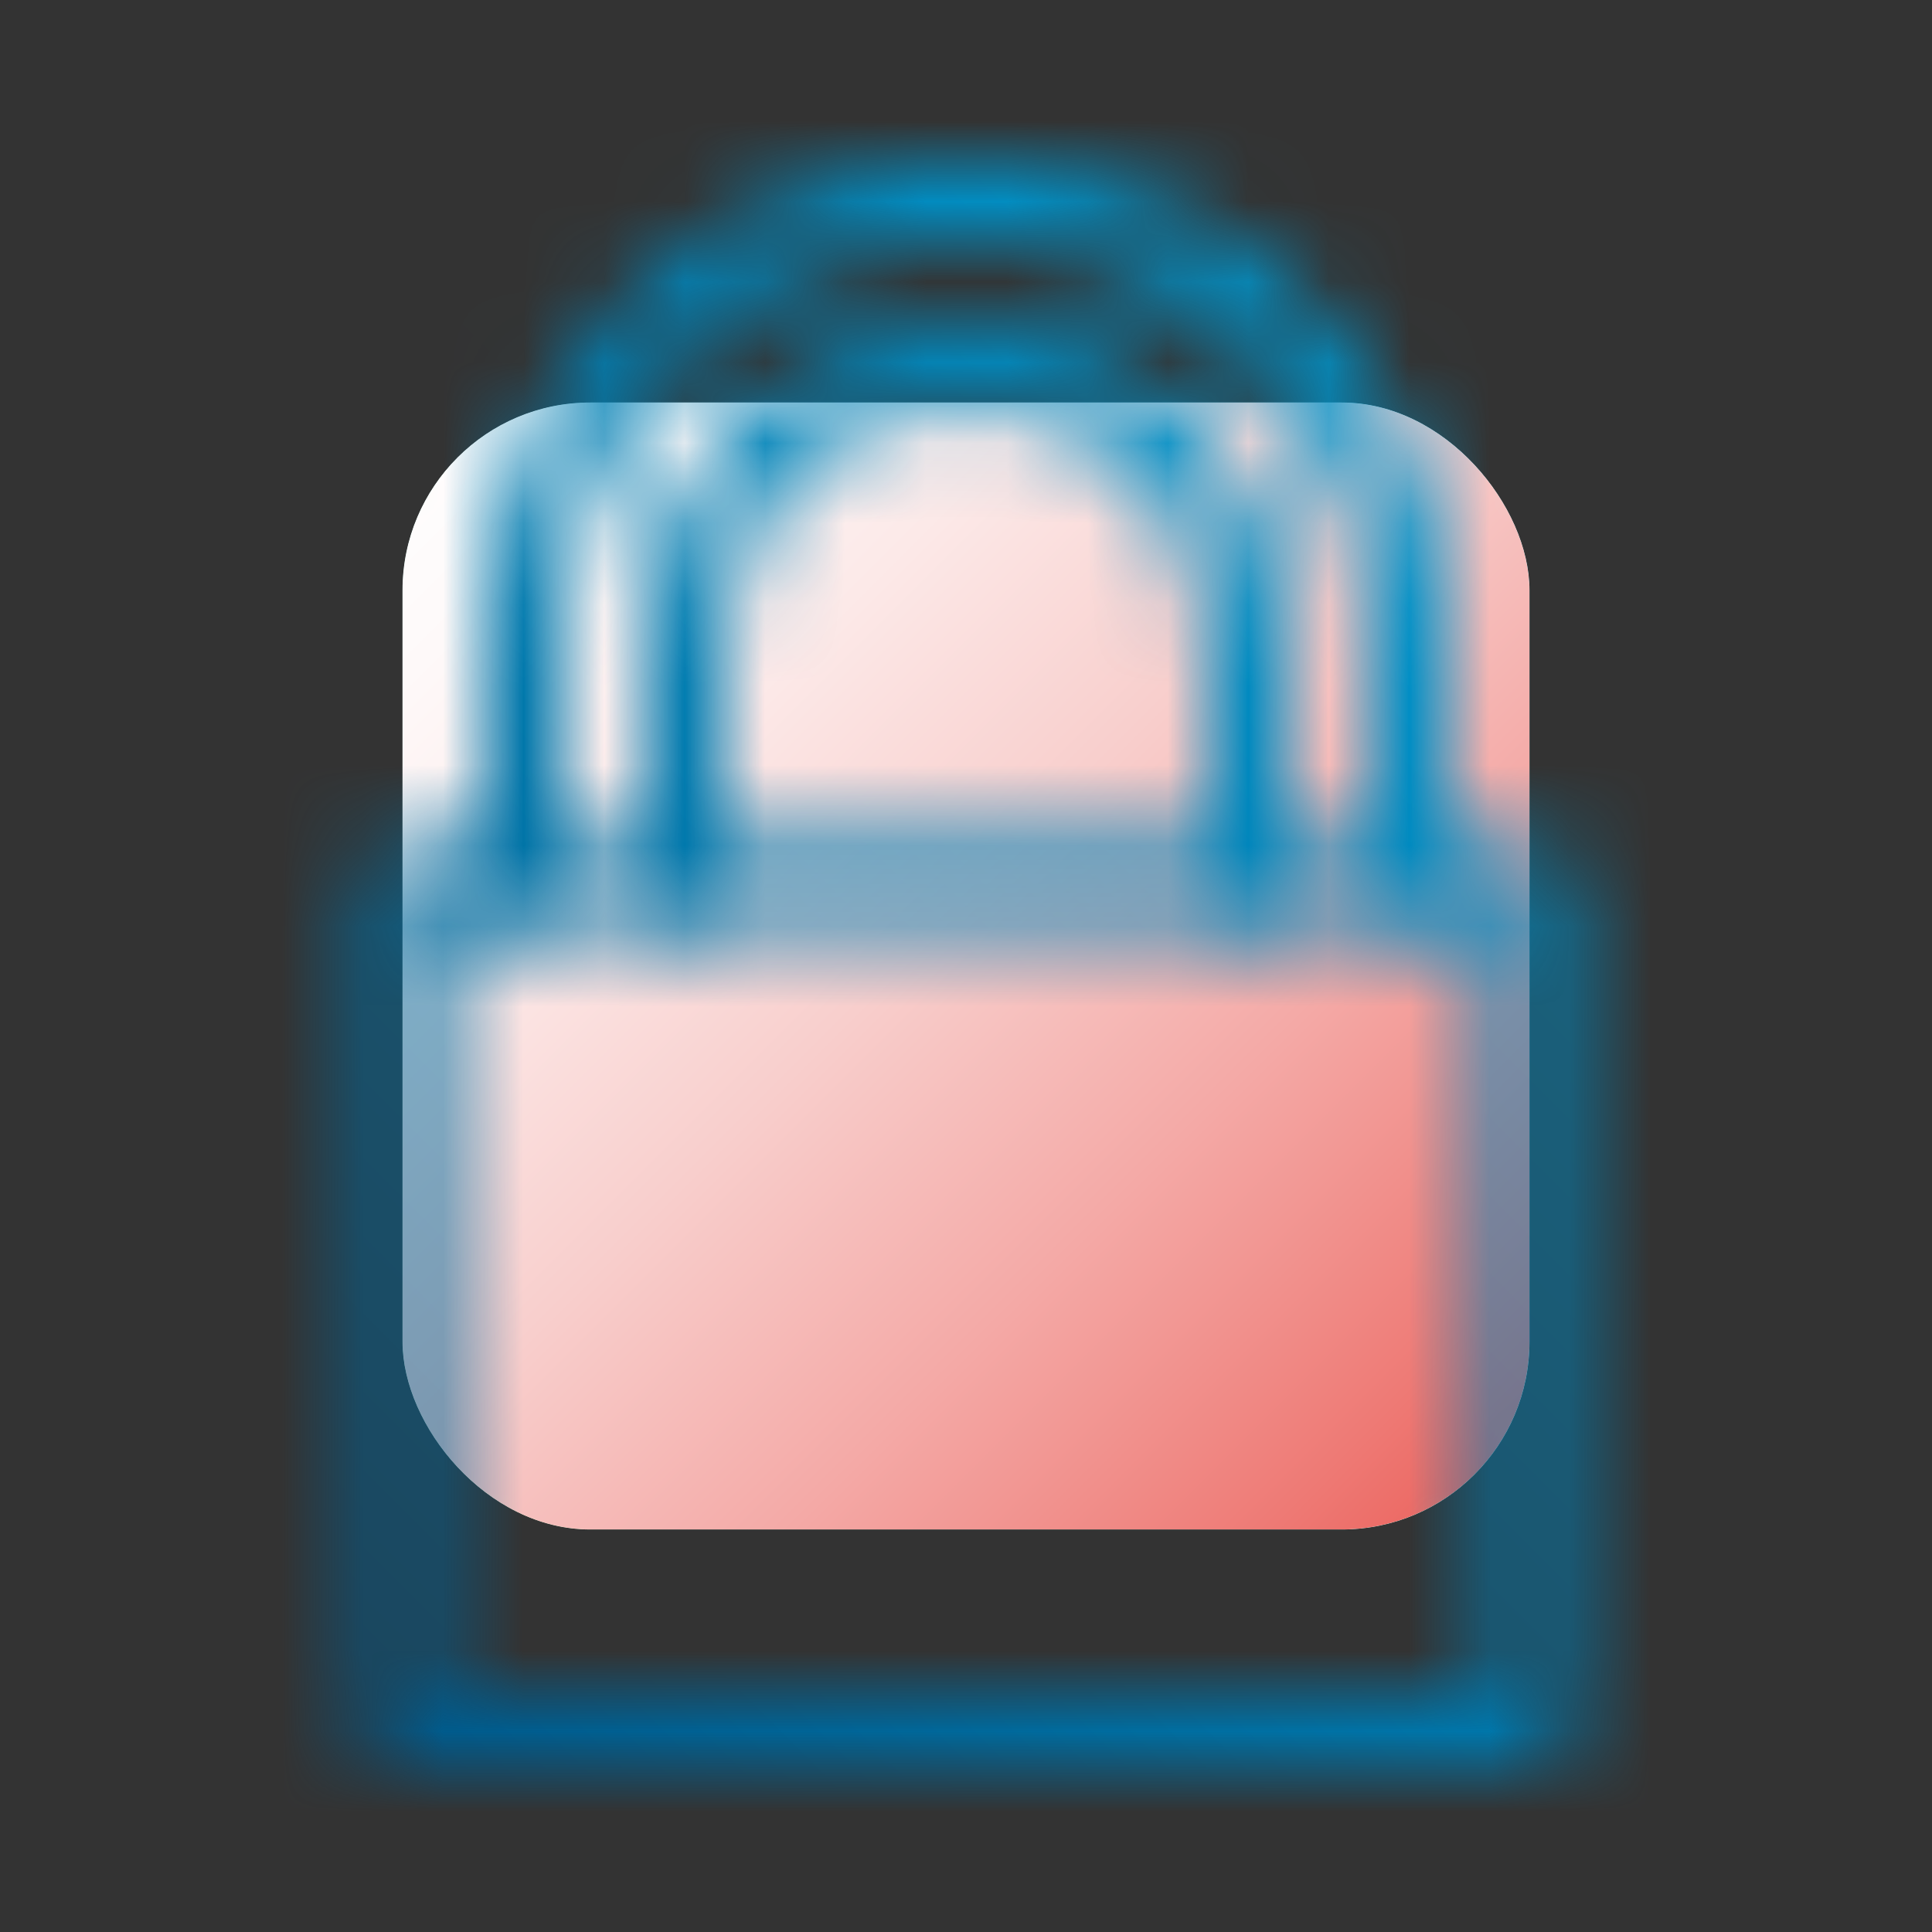 <?xml version="1.0" encoding="UTF-8"?><svg id="c" xmlns="http://www.w3.org/2000/svg" xmlns:xlink="http://www.w3.org/1999/xlink" viewBox="0 0 24 24"><rect x="0" y="0" width="24" height="24" fill="#333333" stroke="none"/><defs><clipPath id="d"><rect width="24" height="24" fill="none"/></clipPath><clipPath id="e"><rect width="24" height="24" fill="none"/></clipPath><clipPath id="f"><rect x="5" y="5" width="14" height="14" rx="2.333" ry="2.333" fill="none"/></clipPath><linearGradient id="g" x1="-50.578" y1="-187.96" x2="-49.578" y2="-187.96" gradientTransform="translate(-1192.238 4535.844) rotate(-180) scale(24.068 -24.068)" gradientUnits="userSpaceOnUse"><stop offset="0" stop-color="#c9edfa"/><stop offset=".058" stop-color="#c9edfa"/><stop offset=".325" stop-color="#cdedf4"/><stop offset=".679" stop-color="#daefe3"/><stop offset="1" stop-color="#eaf2ce"/></linearGradient><clipPath id="h"><rect x="5" y="5" width="14" height="14" rx="2.333" ry="2.333" fill="none"/></clipPath><linearGradient id="j" x1="-47.074" y1="-200.918" x2="-46.074" y2="-200.918" gradientTransform="translate(4684.617 1095.574) rotate(90) scale(23.256 -23.256)" gradientUnits="userSpaceOnUse"><stop offset="0" stop-color="#000"/><stop offset=".058" stop-color="#000"/><stop offset=".216" stop-color="#050505"/><stop offset=".424" stop-color="#161616"/><stop offset=".662" stop-color="#323232"/><stop offset=".919" stop-color="#585858"/><stop offset="1" stop-color="#666"/></linearGradient><mask id="i" x="-1.999" y="-1.999" width="27.997" height="27.997" maskUnits="userSpaceOnUse"><rect x="2.101" y="2.101" width="19.798" height="19.798" transform="translate(-4.97 11.83) rotate(-44.428)" fill="url(#j)"/></mask><linearGradient id="k" x1="-47.074" y1="-200.918" x2="-46.074" y2="-200.918" gradientTransform="translate(4684.617 1095.574) rotate(90) scale(23.256 -23.256)" gradientUnits="userSpaceOnUse"><stop offset="0" stop-color="#fff"/><stop offset=".058" stop-color="#fff"/><stop offset=".162" stop-color="#fef9f9"/><stop offset=".299" stop-color="#fce9e8"/><stop offset=".455" stop-color="#f8cecc"/><stop offset=".625" stop-color="#f4a9a6"/><stop offset=".807" stop-color="#ee7974"/><stop offset=".996" stop-color="#e74039"/><stop offset="1" stop-color="#e73f38"/></linearGradient><mask id="l" x="-11.998" y="-11.998" width="47.997" height="47.997" maskUnits="userSpaceOnUse"><path d="M6.5,11v-3c0-3.038,2.462-5.5,5.5-5.5s5.5,2.462,5.5,5.5v3" fill="none" stroke="#fff" stroke-linecap="round" stroke-linejoin="round"/><path d="M8.5,11v-3c0-1.933,1.567-3.5,3.5-3.5s3.5,1.567,3.5,3.5v3" fill="none" stroke="#fff" stroke-linecap="round" stroke-linejoin="round"/><rect x="5" y="11" width="14" height="10.5" fill="none" stroke="#fff" stroke-linecap="round" stroke-linejoin="round"/></mask><clipPath id="m"><rect width="24" height="24" fill="none"/></clipPath><clipPath id="n"><rect width="24" height="24" fill="none"/></clipPath><linearGradient id="o" x1="-59.021" y1="-202.011" x2="-58.021" y2="-202.011" gradientTransform="translate(1918.422 -6567.173) scale(32.568 -32.568)" gradientUnits="userSpaceOnUse"><stop offset="0" stop-color="#004f7f"/><stop offset="1" stop-color="#00ace5"/></linearGradient></defs><g clip-path="url(#d)"><g clip-path="url(#e)"><g clip-path="url(#f)"><rect x="2.101" y="2.101" width="19.798" height="19.798" transform="translate(-4.97 12.188) rotate(-45.634)" fill="url(#g)"/></g><g clip-path="url(#h)"><g mask="url(#i)"><rect x="2.101" y="2.101" width="19.798" height="19.798" transform="translate(-4.97 11.83) rotate(-44.428)" fill="url(#k)"/></g></g></g></g><g mask="url(#l)"><g clip-path="url(#m)"><g clip-path="url(#n)"><rect x="-4.97" y="-4.97" width="33.94" height="33.94" transform="translate(-4.97 11.857) rotate(-44.517)" fill="url(#o)"/></g></g></g></svg>